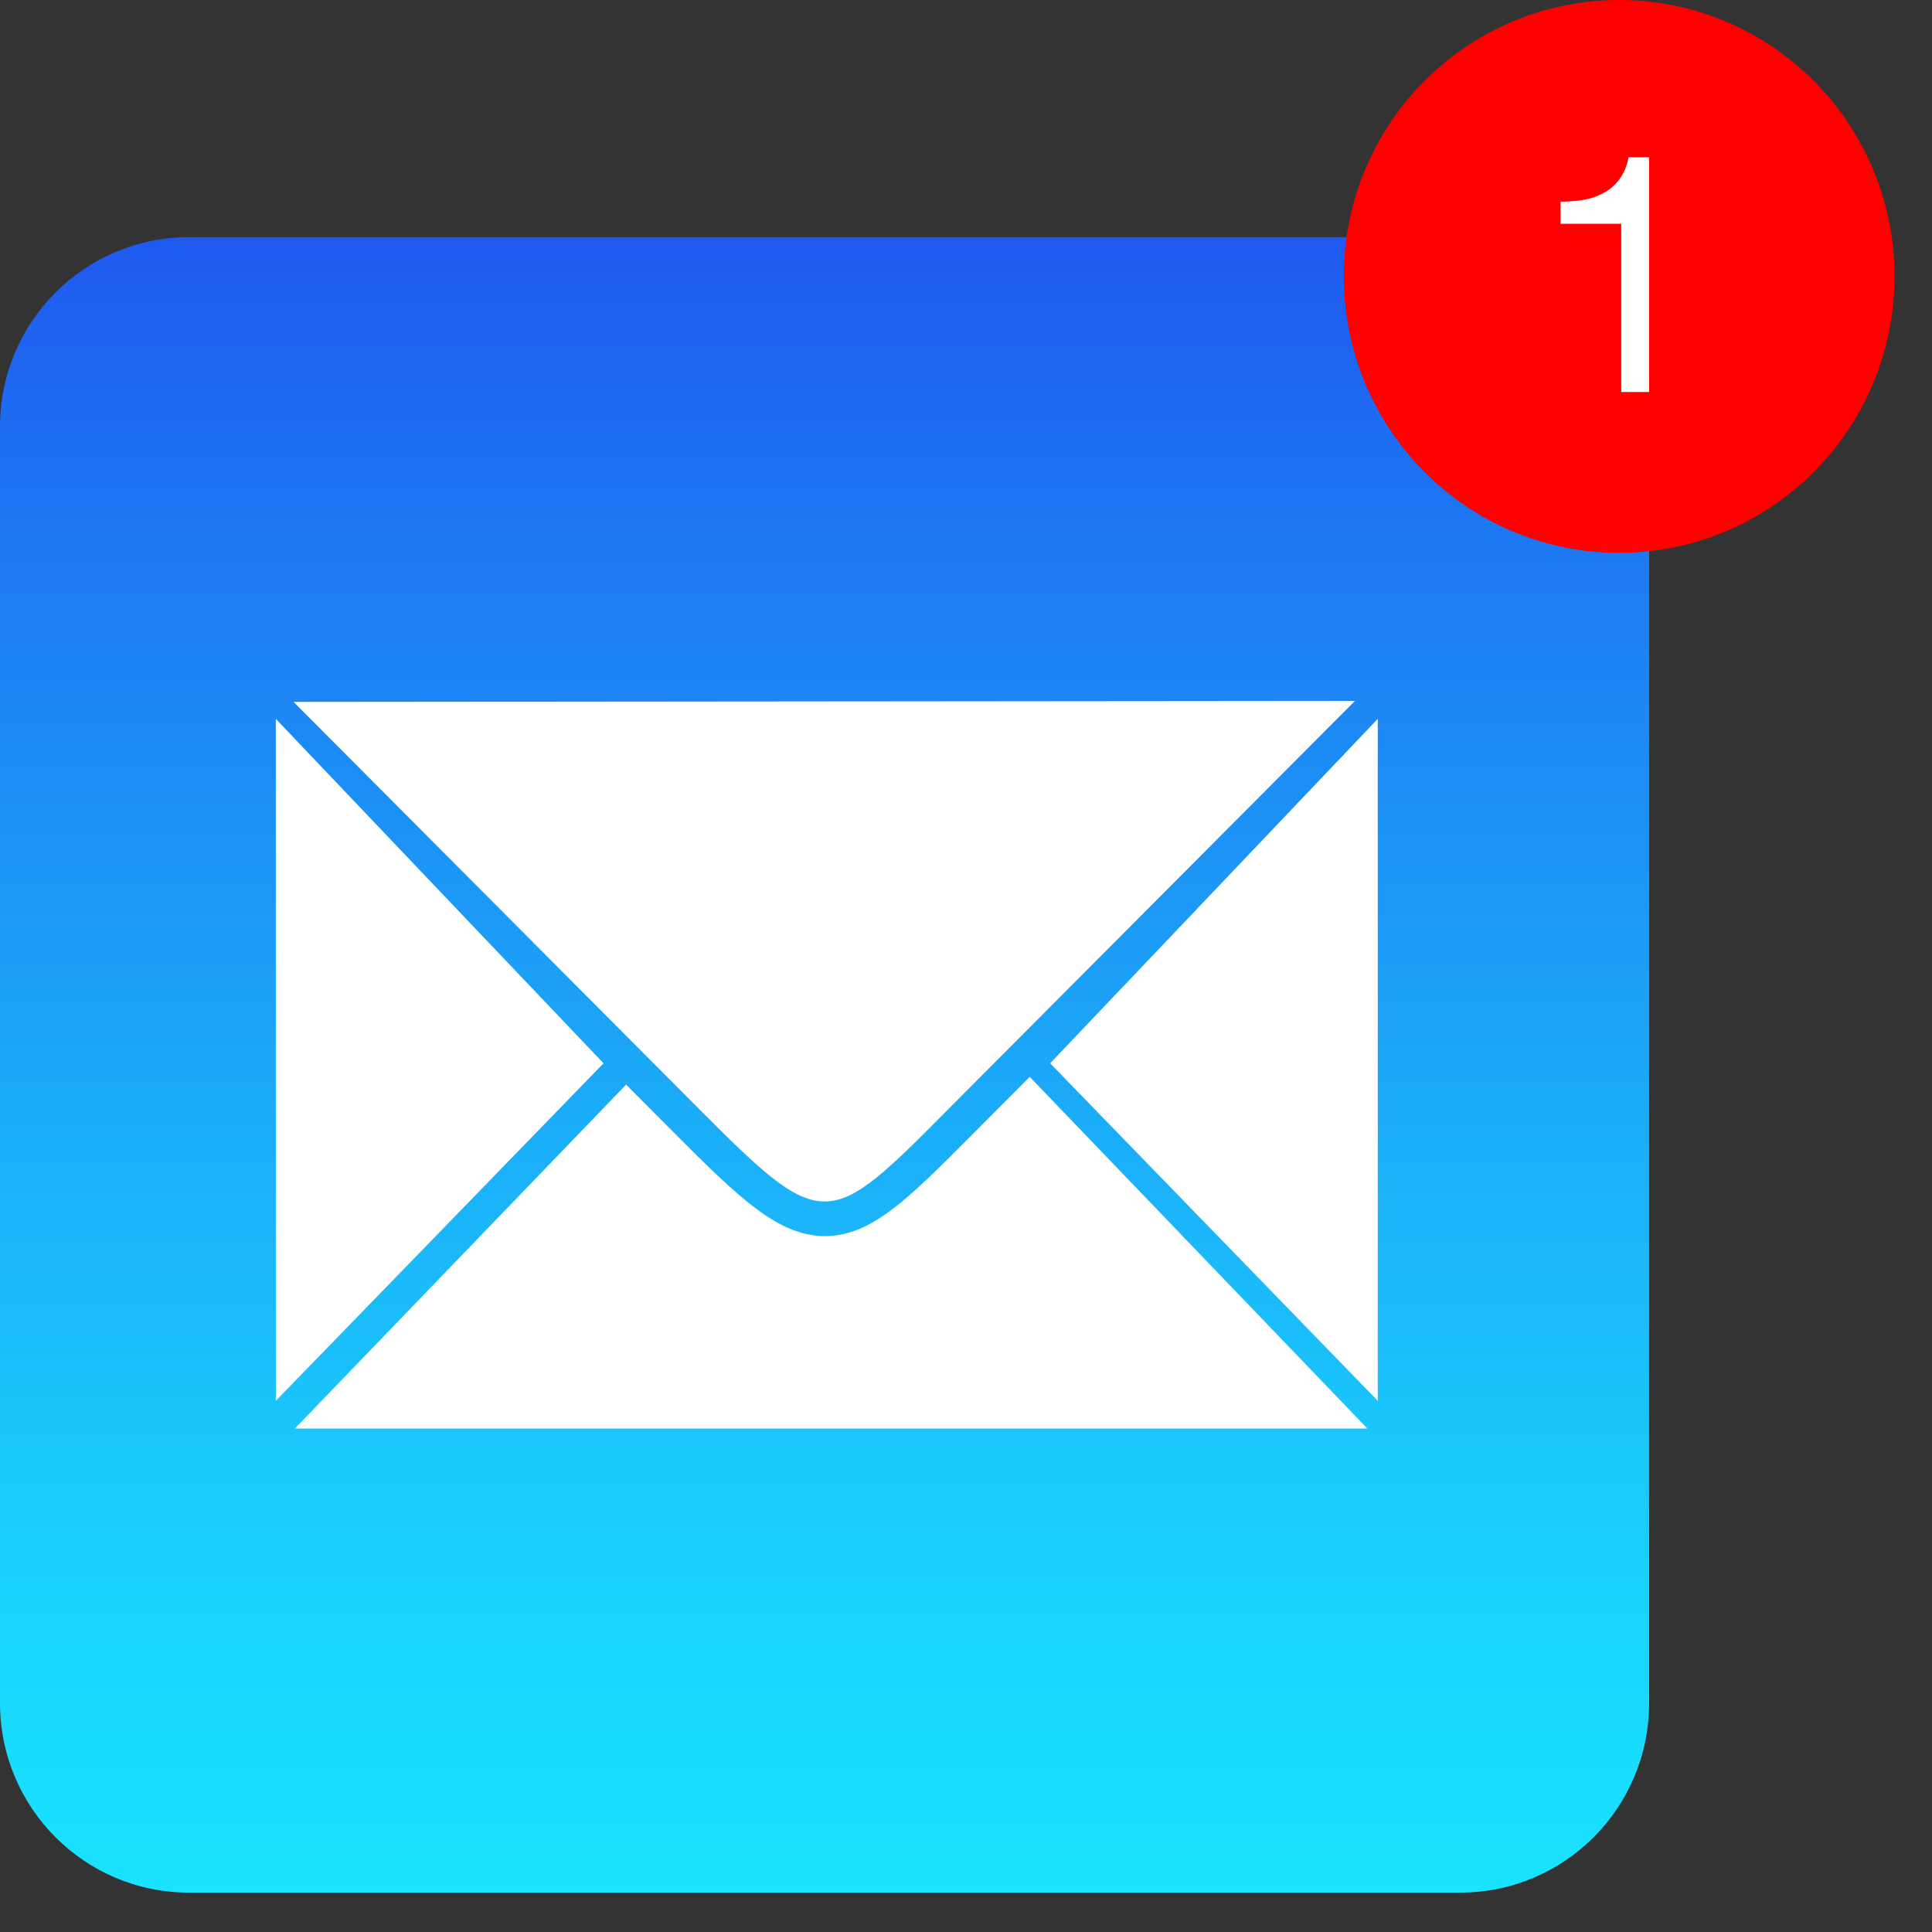 <svg width="47" height="47" fill="none" xmlns="http://www.w3.org/2000/svg"><rect width="100%" height="100%" fill="#333333" stroke="none"/><path d="M35.523 5.769H4.596C2.057 5.769 0 7.834 0 10.382v31.047c0 2.548 2.057 4.613 4.596 4.613h30.927c2.538 0 4.596-2.065 4.596-4.613V10.382c0-2.548-2.058-4.613-4.596-4.613z" fill="url(#paint0_linear)"/><path d="M6.71 17.486v16.592l7.972-8.211-7.973-8.38zm26.807 0v16.592l-7.97-8.211 7.97-8.38zM23.66 27.594c-1.59 1.597-2.468 2.477-3.597 2.477-1.13 0-2.103-.946-3.666-2.515l-1.166-1.17-8.058 8.367h26.092l-8.215-8.557-1.39 1.398z" fill="#fff"/><path d="M16.988 26.96l-9.847-9.885 25.822-.024-9.9 9.938c-2.932 2.96-3.033 3.023-6.075-.028z" fill="#fff"/><path d="M39.39 13.449c3.7 0 6.698-3.011 6.698-6.725C46.088 3.011 43.09 0 39.39 0c-3.7 0-6.699 3.01-6.699 6.724 0 3.714 3 6.725 6.699 6.725z" fill="red"/><path d="M39.44 9.536V5.444h-1.477v-.539c.189 0 .377-.014.563-.044.175-.029.344-.088.499-.175.147-.08.275-.193.374-.33a1.26 1.26 0 00.219-.531h.5v5.711h-.678z" fill="#fff"/><defs><linearGradient id="paint0_linear" x1="20.058" y1="5.769" x2="20.058" y2="46.042" gradientUnits="userSpaceOnUse"><stop stop-color="#1E59EF"/><stop offset=".21" stop-color="#1D7CF3"/><stop offset=".58" stop-color="#1BB3F9"/><stop offset=".85" stop-color="#19D6FD"/><stop offset="1" stop-color="#19E3FE"/></linearGradient></defs></svg>
